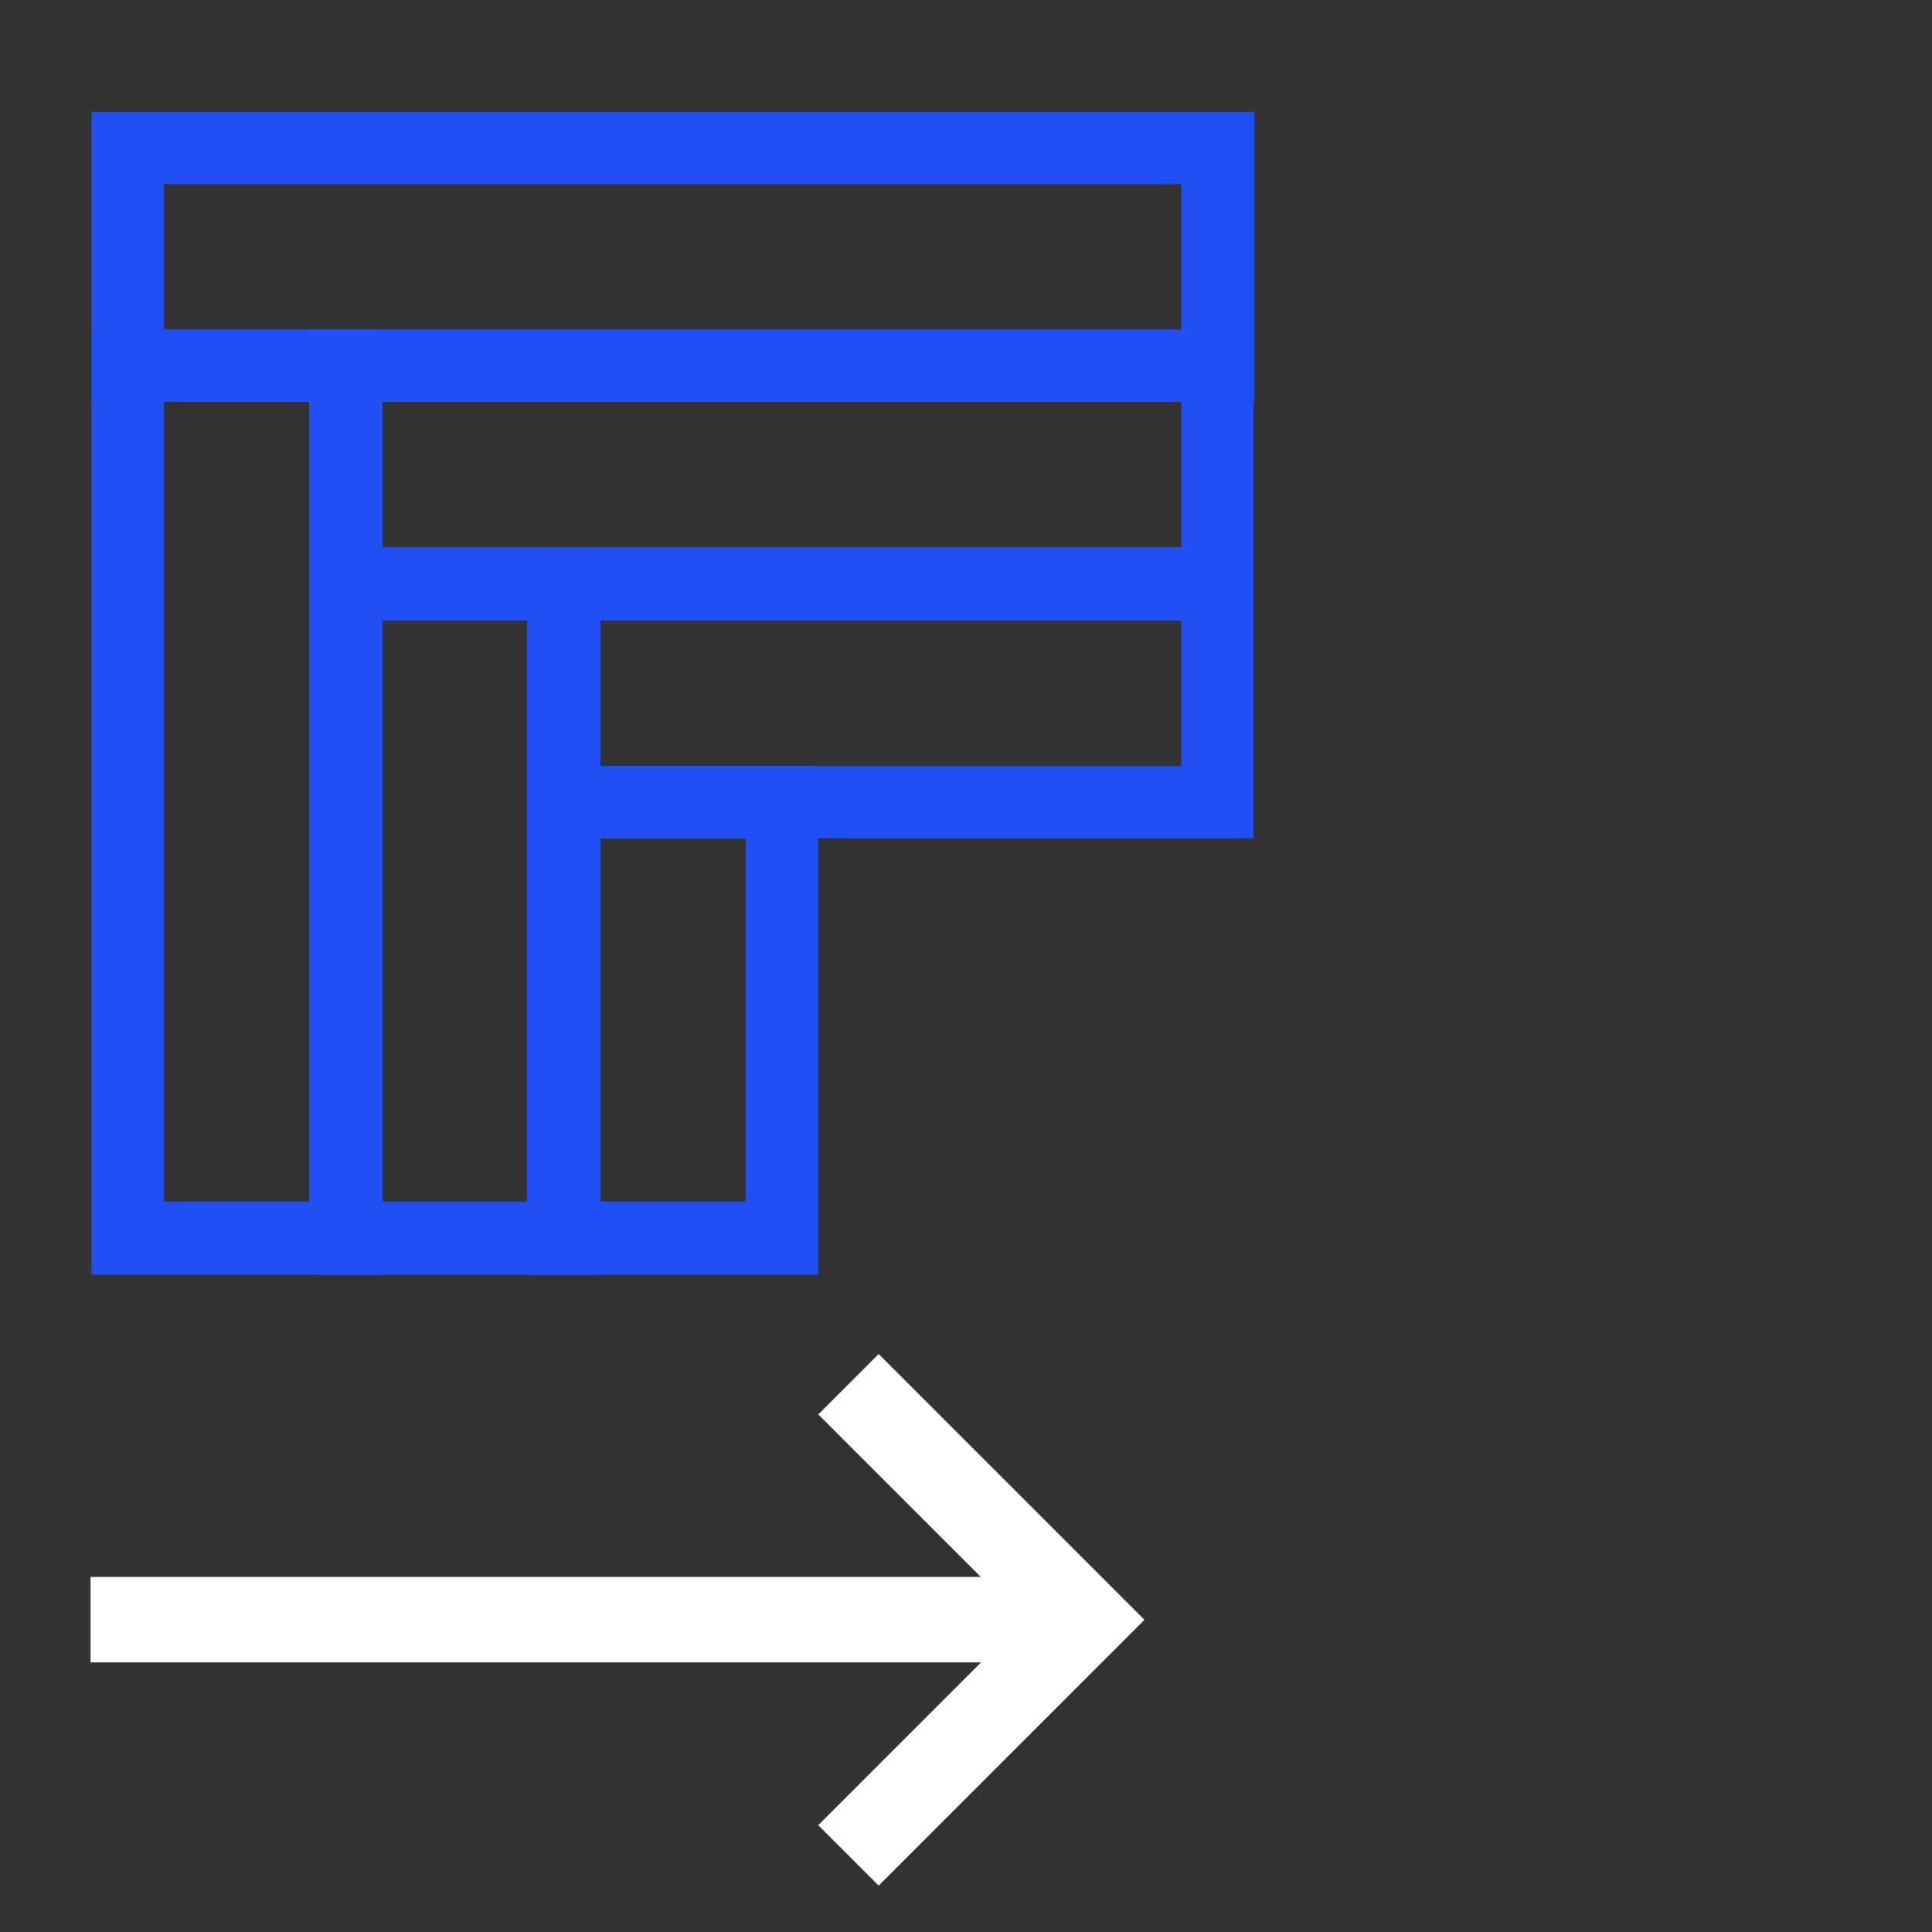 <?xml version="1.0" encoding="UTF-8"?> <!-- Generator: Adobe Illustrator 23.0.3, SVG Export Plug-In . SVG Version: 6.00 Build 0) --> <svg xmlns="http://www.w3.org/2000/svg" xmlns:xlink="http://www.w3.org/1999/xlink" id="Слой_1" x="0px" y="0px" viewBox="0 0 189.9 189.9" style="enable-background:new 0 0 189.9 189.9;" xml:space="preserve"><rect x="0" y="0" width="189.9" height="189.9" fill="#333333" stroke="none"/> <style type="text/css"> .st0{fill:#FFFFFF;} .st1{fill:#204FF5;} </style> <rect x="8.9" y="155" class="st0" width="97.5" height="8.4"></rect> <g> <rect x="78" y="144.9" transform="matrix(-0.707 -0.707 0.707 -0.707 59.22 322.707)" class="st0" width="36.9" height="8.4"></rect> <rect x="78" y="165.1" transform="matrix(-0.707 0.707 -0.707 -0.707 284.325 220.831)" class="st0" width="36.9" height="8.4"></rect> </g> <g> <g> <path class="st1" d="M37.5,125.3H9V32.4h28.6V125.3z M16.1,118.1h14.3V39.5H16.1V118.1z"></path> </g> <g> <path class="st1" d="M59,125.3H30.4V53.8H59V125.3z M37.5,118.1h14.3V61H37.5V118.1z"></path> </g> <g> <path class="st1" d="M80.4,125.3H51.8v-50h28.6V125.3z M59,118.1h14.3V82.4H59V118.1z"></path> </g> <g> <path class="st1" d="M123.2,82.4H51.8V53.8h71.4V82.4z M59,75.3h57.1V61H59V75.3z"></path> </g> <g> <path class="st1" d="M123.2,61H30.4V32.4h92.8V61z M37.5,53.8h78.6V39.5H37.5V53.8z"></path> </g> <g> <path class="st1" d="M123.2,39.5H9V11h114.3V39.5z M16.1,32.4h100V18.1h-100V32.4z"></path> </g> </g> </svg> 
